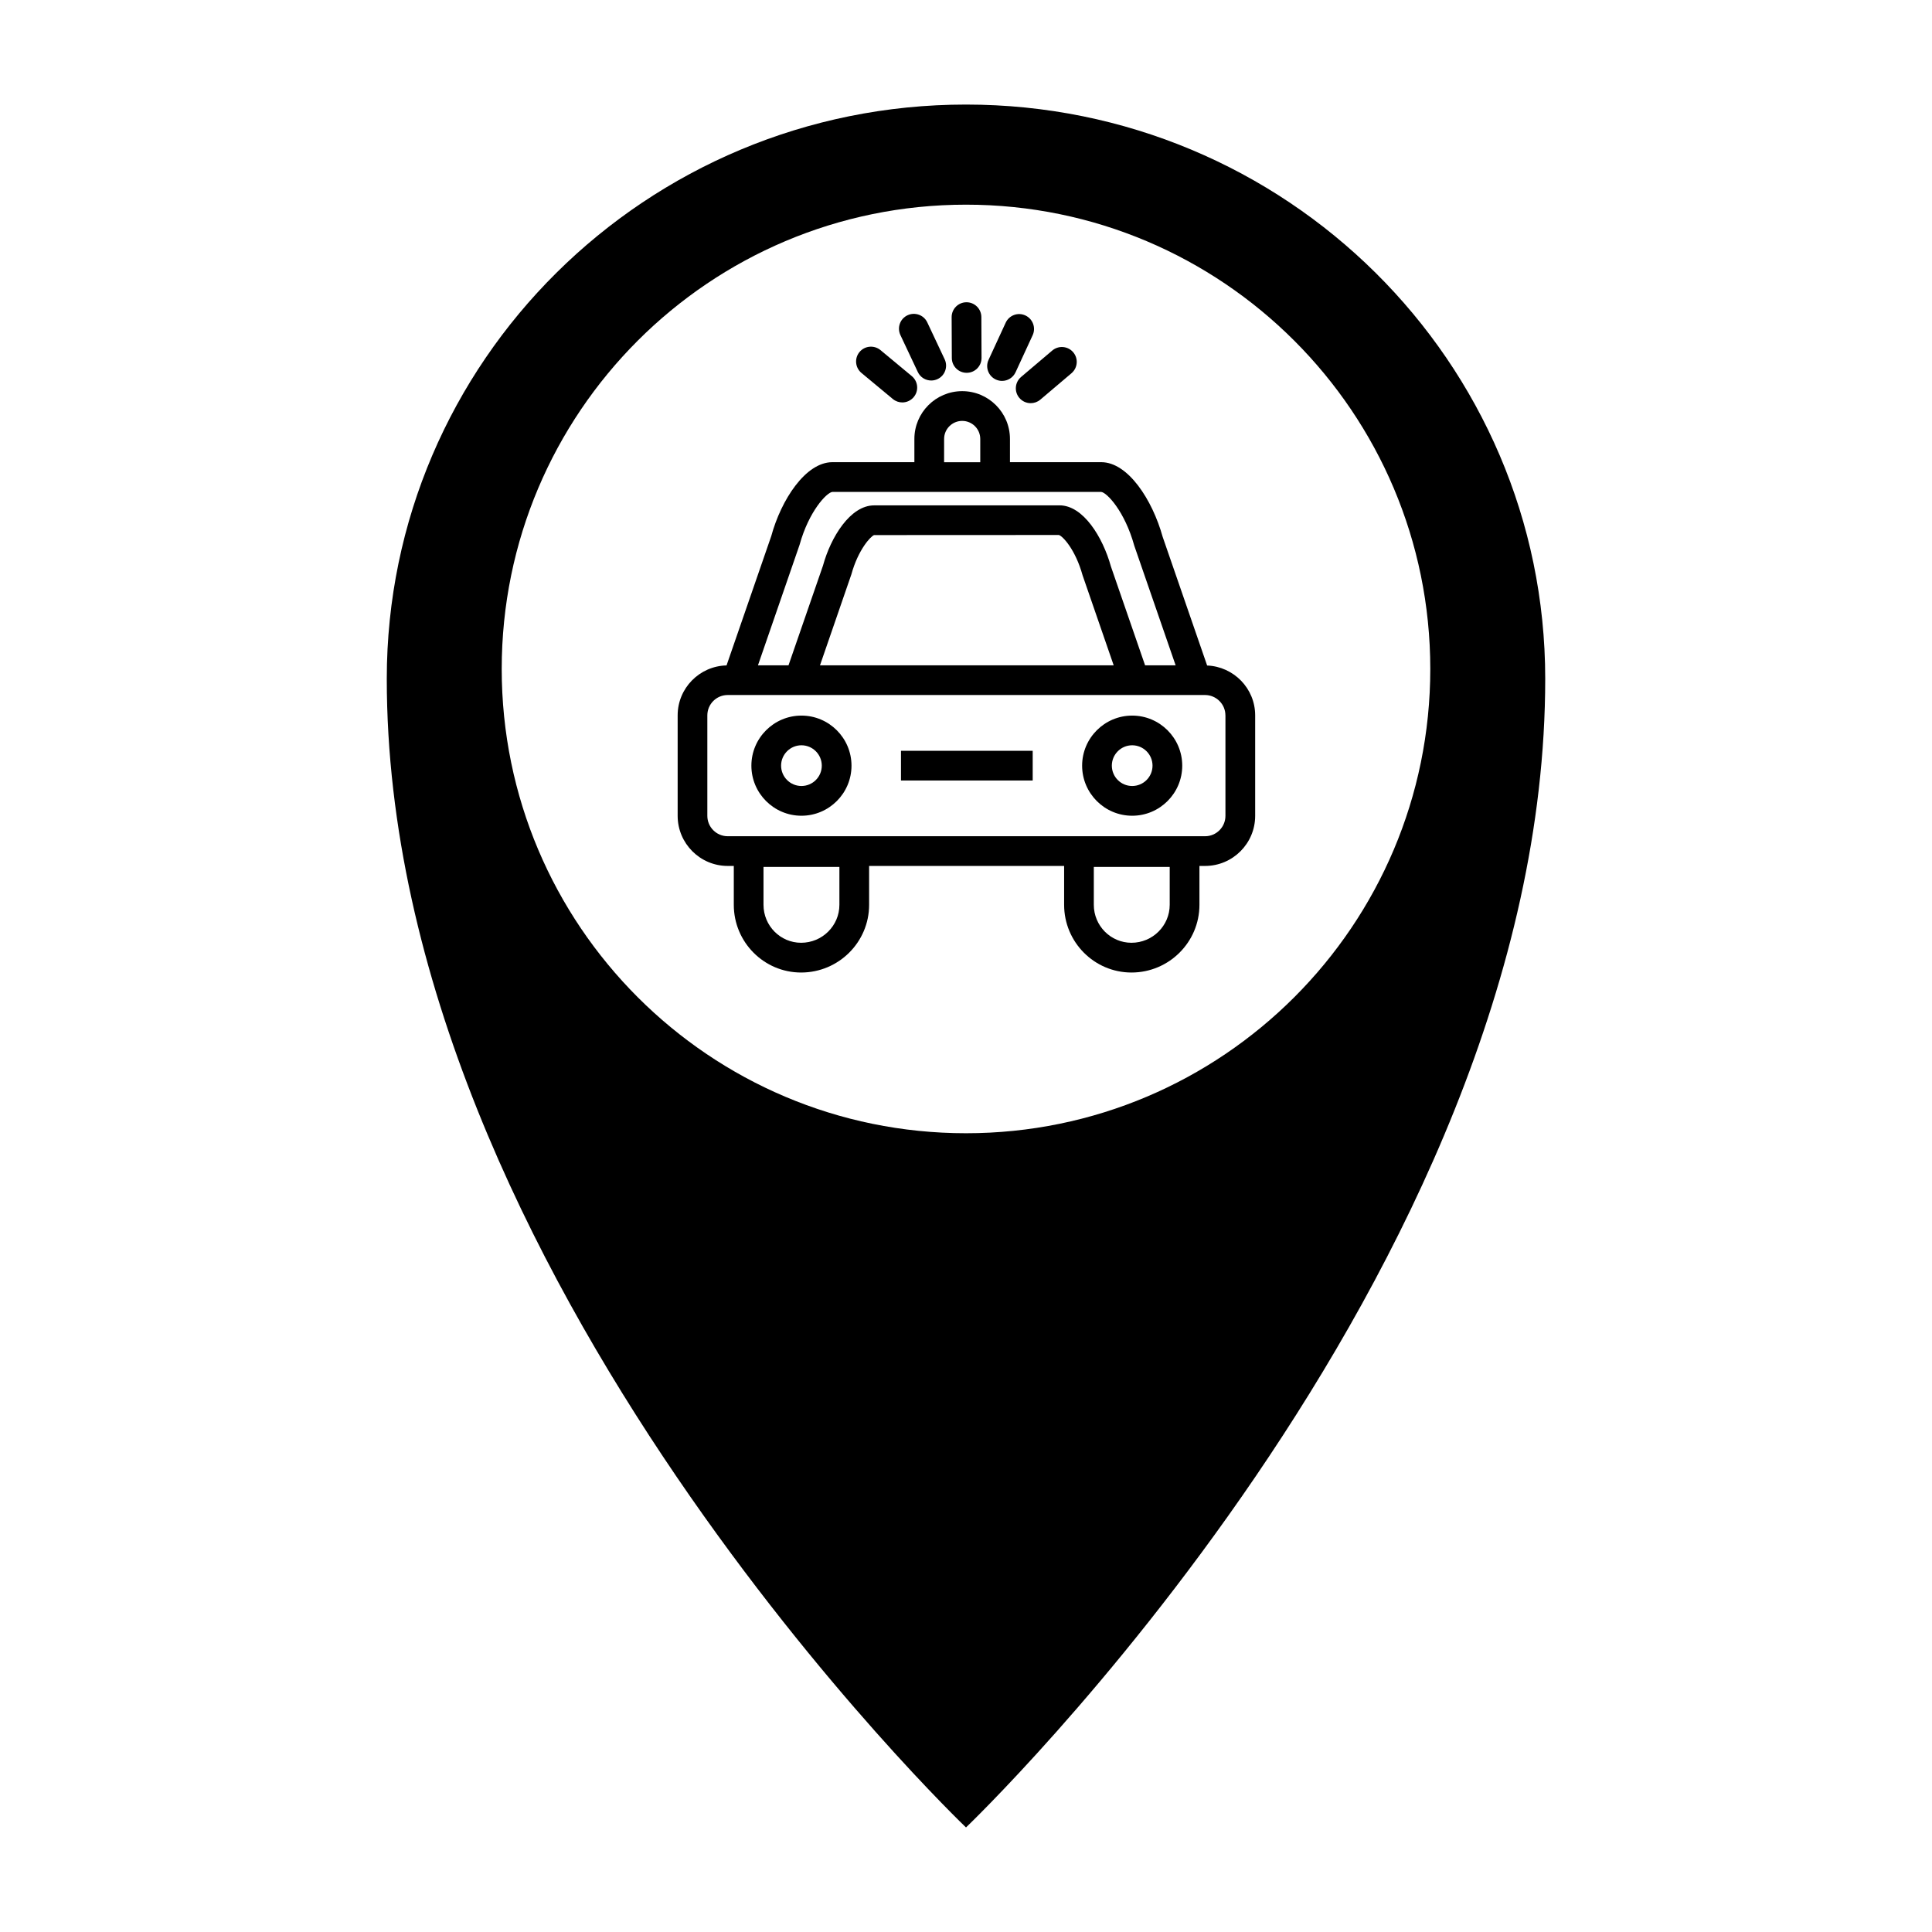 <?xml version="1.0" encoding="UTF-8"?>
<!-- Uploaded to: SVG Repo, www.svgrepo.com, Generator: SVG Repo Mixer Tools -->
<svg fill="#000000" width="800px" height="800px" version="1.1" viewBox="144 144 512 512" xmlns="http://www.w3.org/2000/svg">
 <g>
  <path d="m400 171.71c-84.781 0-153.5 68.172-153.5 152.17-0.004 157.83 153.5 304.41 153.5 304.41s153.5-146.58 153.5-304.41c0-83.996-68.723-152.17-153.5-152.17zm0 272.61c-67.938 0-123.04-55.105-123.04-123.04-0.004-67.934 55.102-123.04 123.04-123.04s123.04 55.105 123.04 123.04c0 67.938-55.105 123.04-123.04 123.04z"/>
  <path d="m348.39 286.07-11.848 34.273c-7.172 0.164-12.957 6.031-12.957 13.234v26.633c0 7.32 5.953 13.273 13.266 13.273h1.613v10.312c0 9.887 8.004 17.934 17.84 17.934 9.934 0 18.02-8.047 18.02-17.934v-10.312h51.68v10.312c0 9.887 8.004 17.934 17.855 17.934 9.926 0 18.004-8.047 18.004-17.934v-10.312h1.504c7.312 0 13.266-5.953 13.266-13.273v-26.633c0-7.125-5.668-12.918-12.73-13.211l-11.785-34.094c-2.731-9.832-9.188-19.789-16.27-19.789h-24.199v-6.164c0-6.984-5.684-12.66-12.66-12.66-6.984 0-12.668 5.684-12.668 12.66v6.164h-21.734c-7.113 0.008-13.574 9.984-16.195 19.586zm18.059 97.715c0 5.551-4.551 10.059-10.148 10.059-5.496 0-9.965-4.512-9.965-10.059v-10.043h20.113zm87.535 0c0 5.551-4.551 10.059-10.133 10.059-5.504 0-9.98-4.512-9.98-10.059v-10.043h20.113zm14.77-50.207v26.633c0 2.977-2.418 5.398-5.391 5.398h-126.52c-2.977 0-5.391-2.426-5.391-5.398v-26.633c0-2.977 2.418-5.391 5.391-5.391h126.51c2.977 0.008 5.394 2.422 5.394 5.391zm-107.45-13.258 8.312-24.09c1.82-6.621 5.172-10.156 6.031-10.43l48.965-0.023c1.023 0.301 4.383 3.84 6.281 10.676l8.242 23.859h-77.832zm32.895-59.992c0-2.644 2.148-4.785 4.793-4.785 2.637 0 4.785 2.141 4.785 4.785v6.164h-9.582zm-29.613 14.035h71.242c1.48 0.148 6.227 5.086 8.77 14.258l10.957 31.699h-8.094l-9.055-26.199c-2.164-7.801-7.352-16.199-13.617-16.199l-49.145 0.008c-6.297 0-11.477 8.398-13.547 15.973l-9.133 26.41h-8.094l11.027-31.93c2.469-8.941 7.215-13.875 8.688-14.02z"/>
  <path d="m356.39 333.64c-7.312 0-13.266 5.953-13.266 13.273 0 7.312 5.953 13.266 13.266 13.266s13.266-5.953 13.266-13.266c0-7.32-5.953-13.273-13.266-13.273zm0 18.656c-2.969 0-5.391-2.418-5.391-5.391 0-2.977 2.418-5.398 5.391-5.398 2.977 0 5.391 2.426 5.391 5.398 0.004 2.977-2.414 5.391-5.391 5.391z"/>
  <path d="m444.04 333.64c-7.312 0-13.266 5.953-13.266 13.273 0 7.312 5.953 13.266 13.266 13.266s13.266-5.953 13.266-13.266c0-7.32-5.953-13.273-13.266-13.273zm0 18.656c-2.977 0-5.391-2.418-5.391-5.391 0-2.977 2.418-5.398 5.391-5.398 2.977 0 5.391 2.426 5.391 5.398 0 2.977-2.414 5.391-5.391 5.391z"/>
  <path d="m382.77 342.97h34.906v7.871h-34.906z"/>
  <path d="m371.78 237.29c-1.387 1.668-1.156 4.148 0.512 5.543l8.32 6.91c0.73 0.605 1.629 0.906 2.512 0.906 1.133 0 2.25-0.488 3.031-1.426 1.387-1.668 1.156-4.148-0.512-5.543l-8.32-6.91c-1.68-1.371-4.156-1.152-5.543 0.52z"/>
  <path d="m390.79 244.84c0.559 0 1.133-0.125 1.676-0.379 1.969-0.922 2.801-3.273 1.883-5.234l-4.613-9.793c-0.93-1.977-3.273-2.801-5.242-1.883-1.969 0.922-2.801 3.273-1.883 5.234l4.613 9.793c0.668 1.438 2.086 2.262 3.566 2.262z"/>
  <path d="m400.18 242.8h0.016c2.172-0.008 3.93-1.777 3.922-3.953l-0.047-10.824c-0.008-2.164-1.77-3.922-3.938-3.922h-0.016c-2.172 0.008-3.93 1.777-3.922 3.953l0.047 10.824c0.008 2.176 1.773 3.922 3.938 3.922z"/>
  <path d="m415.74 227.6c-1.992-0.922-4.312-0.055-5.227 1.93l-4.535 9.832c-0.914 1.969-0.047 4.305 1.93 5.219 0.535 0.242 1.094 0.363 1.645 0.363 1.488 0 2.914-0.844 3.582-2.289l4.535-9.832c0.906-1.973 0.039-4.309-1.93-5.223z"/>
  <path d="m414.14 249.45c0.781 0.922 1.891 1.395 3.008 1.395 0.898 0 1.801-0.309 2.543-0.93l8.266-7.008c1.652-1.41 1.867-3.891 0.457-5.551-1.395-1.66-3.891-1.867-5.551-0.465l-8.266 7.008c-1.652 1.41-1.867 3.891-0.457 5.551z"/>
 </g>
</svg>